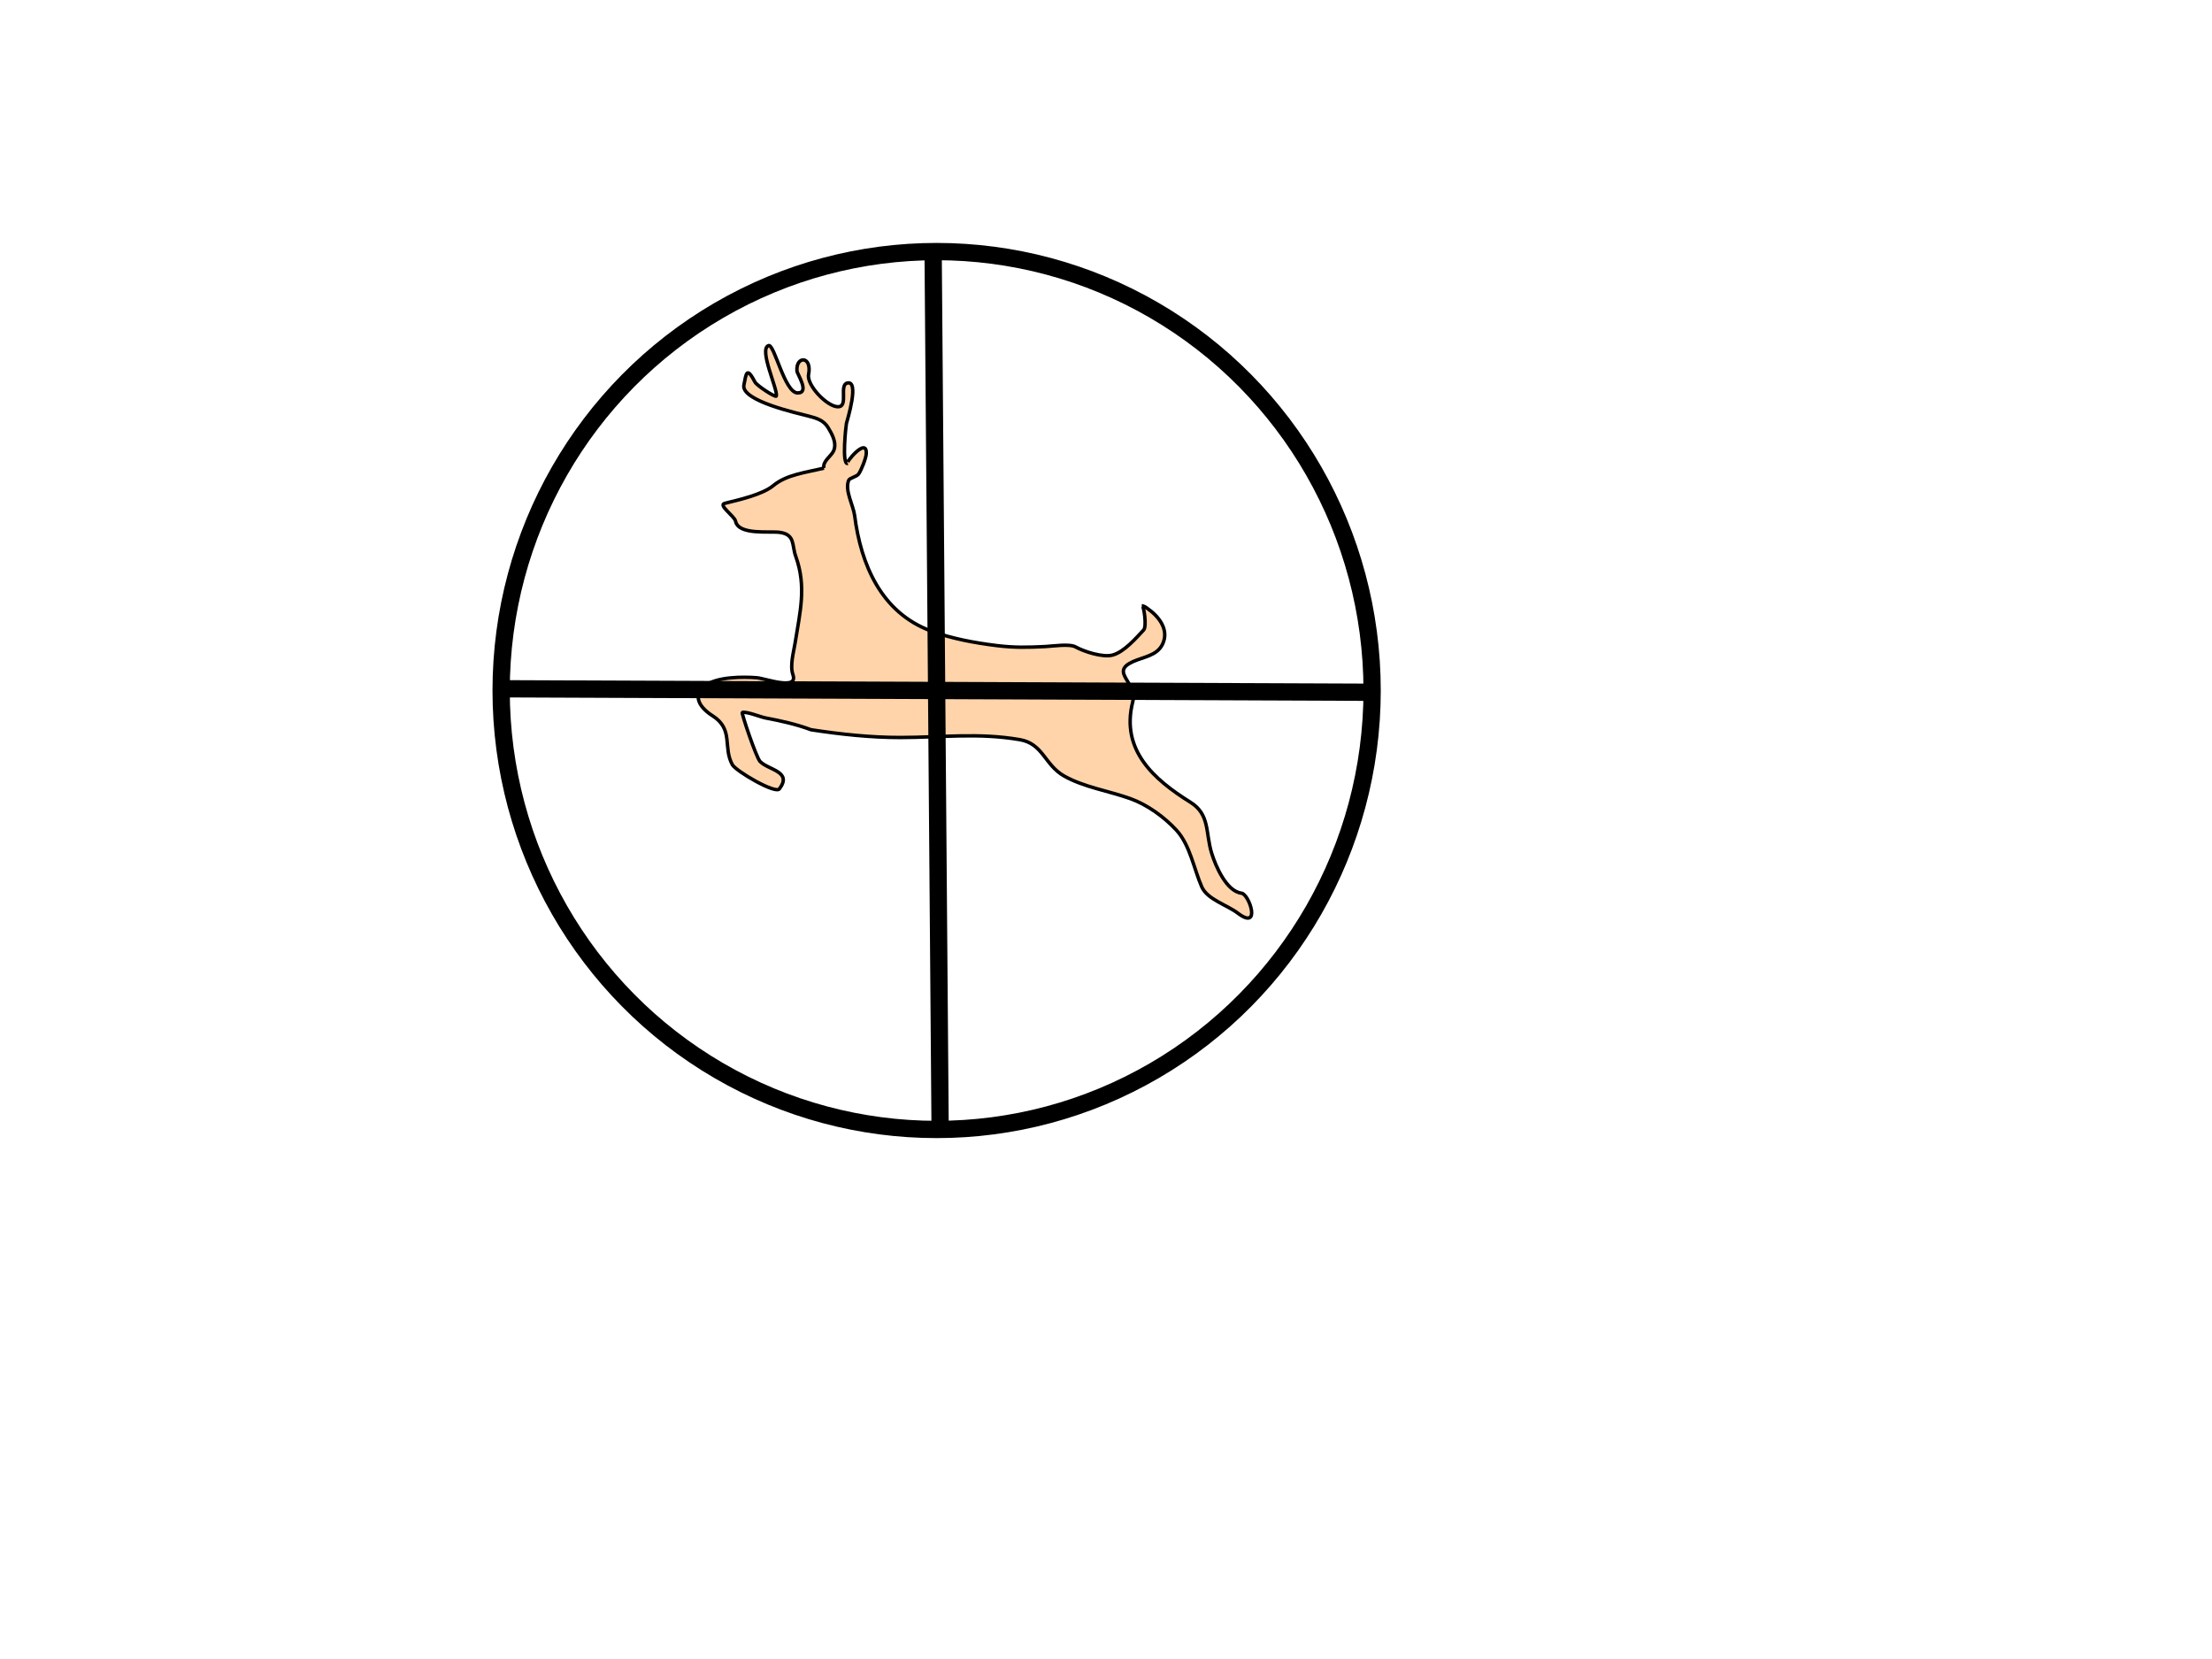 <?xml version="1.0"?><svg width="640" height="480" xmlns="http://www.w3.org/2000/svg">
 <title>try1</title>
 <g>
  <path transform="rotate(-13.859 271.017,187.93) " d="m251.92,129.152c-5.463,0 -10.908,-0.79 -15.444,1.404c-3.673,1.776 -10.627,1.617 -14.885,1.617c-2.026,0 1.875,4.302 1.816,5.757c-0.168,4.198 8.878,5.109 11.634,6.207c4.253,1.694 2.478,4.402 2.84,7.874c0.967,9.268 -2.67,15.916 -6.149,24.187c-1.051,2.499 -3.099,6.007 -2.842,8.794c0.464,5.031 -7.934,-0.796 -10.389,-1.608c-3.751,-1.241 -10.786,-2.978 -14.751,-1.455c-5.088,1.953 -3.02,6.236 -0.328,9.033c5.145,5.351 0.687,9.555 2.22,15.174c0.548,2.01 10.014,11.263 11.527,10.036c4.949,-4.013 -1.793,-6.013 -3.54,-9.068c-0.795,-1.388 -1.915,-15.011 -1.593,-14.991c1.482,0.094 4.791,2.547 6.179,3.182c4.139,1.888 8.224,3.913 11.95,6.464c7.964,3.298 16.178,6.313 24.614,8.381c11.553,2.833 22.255,4.021 33.318,8.857c6.316,2.76 5.197,8.794 9.948,13.292c4.73,4.477 11.56,7.31 17.02,10.935c4.404,2.924 8.287,7.559 10.746,12.018c2.851,5.173 2.234,12.092 3.22,17.735c0.683,3.91 5.839,6.824 8.313,9.891c5.362,6.642 4.576,-4.528 2.393,-5.374c-4.106,-1.593 -5.365,-9.41 -5.596,-13.26c-0.369,-6.167 2.258,-11.007 -2.436,-15.822c-8.763,-8.99 -15.986,-19.533 -9.269,-32.149c2.801,-5.262 -4.527,-9.964 2.867,-11.328c3.358,-0.619 7.138,-0.001 9.499,-2.82c2.975,-3.552 0.948,-8.086 -1.779,-11.161c-0.331,-0.46 -0.751,-0.818 -1.262,-1.074c0.475,0 -0.05,6.128 -1.262,6.911c-2.717,1.757 -6.96,4.783 -10.418,4.887c-2.972,0.088 -7.899,-3.007 -9.861,-4.851c-1.44,-1.353 -6.477,-1.814 -8.506,-2.209c-4.965,-0.966 -8.818,-1.818 -13.614,-3.654c-6.037,-2.312 -11.992,-4.996 -17.306,-8.575c-12.837,-8.646 -15.175,-23.642 -13.546,-37.722c0.351,-3.031 -1.097,-7.78 0.765,-10.368c0.442,-0.615 2.447,-0.437 3.218,-1.077c0.981,-0.814 3.157,-3.869 3.548,-5.114c1.605,-5.103 -7.096,1.462 -5.841,1.385c-1.897,0.118 2.154,-10.881 2.386,-11.316c0.468,-0.88 6.814,-11.421 2.984,-11.301c-2.402,0.075 -1.219,6.58 -4.06,6.048c-3.074,-0.575 -7.5,-8.255 -6.158,-11.137c2.359,-5.066 -2.345,-6.17 -3.025,-1.749c-0.131,0.852 2.159,7.098 -1.357,6.164c-3.632,-0.966 -3.101,-15.456 -4.86,-15.305c-3.072,0.265 -0.394,13.095 -1.311,14.714c-0.279,0.493 -4.734,-4.249 -5.018,-5.387c-1.259,-5.027 -1.836,-3.156 -3.33,0.041c-1.977,4.232 13.232,11.687 15.975,13.185c2.188,1.194 3.984,2.225 4.734,4.613c0.655,2.085 1.447,4.94 -0.06,6.901c-1.073,1.396 -3.917,2.164 -3.917,4.19" stroke="#000000" fill="#ffd4aa"/>
  <title>Layer 1</title>
  <g id="svg_5">
   <ellipse fill="none" stroke="#000000" stroke-width="5" cx="270.995" cy="199.788" id="svg_1" rx="126" ry="127"/>
   <g id="svg_4">
    <line fill="none" stroke="#000000" stroke-width="5" x1="269.995" y1="74.288" x2="271.995" y2="325.288" id="svg_2"/>
    <line fill="none" stroke="#000000" stroke-width="5" x1="146.495" y1="199.288" x2="395.495" y2="200.288" id="svg_3"/>
   </g>
  </g>
 </g>
</svg>